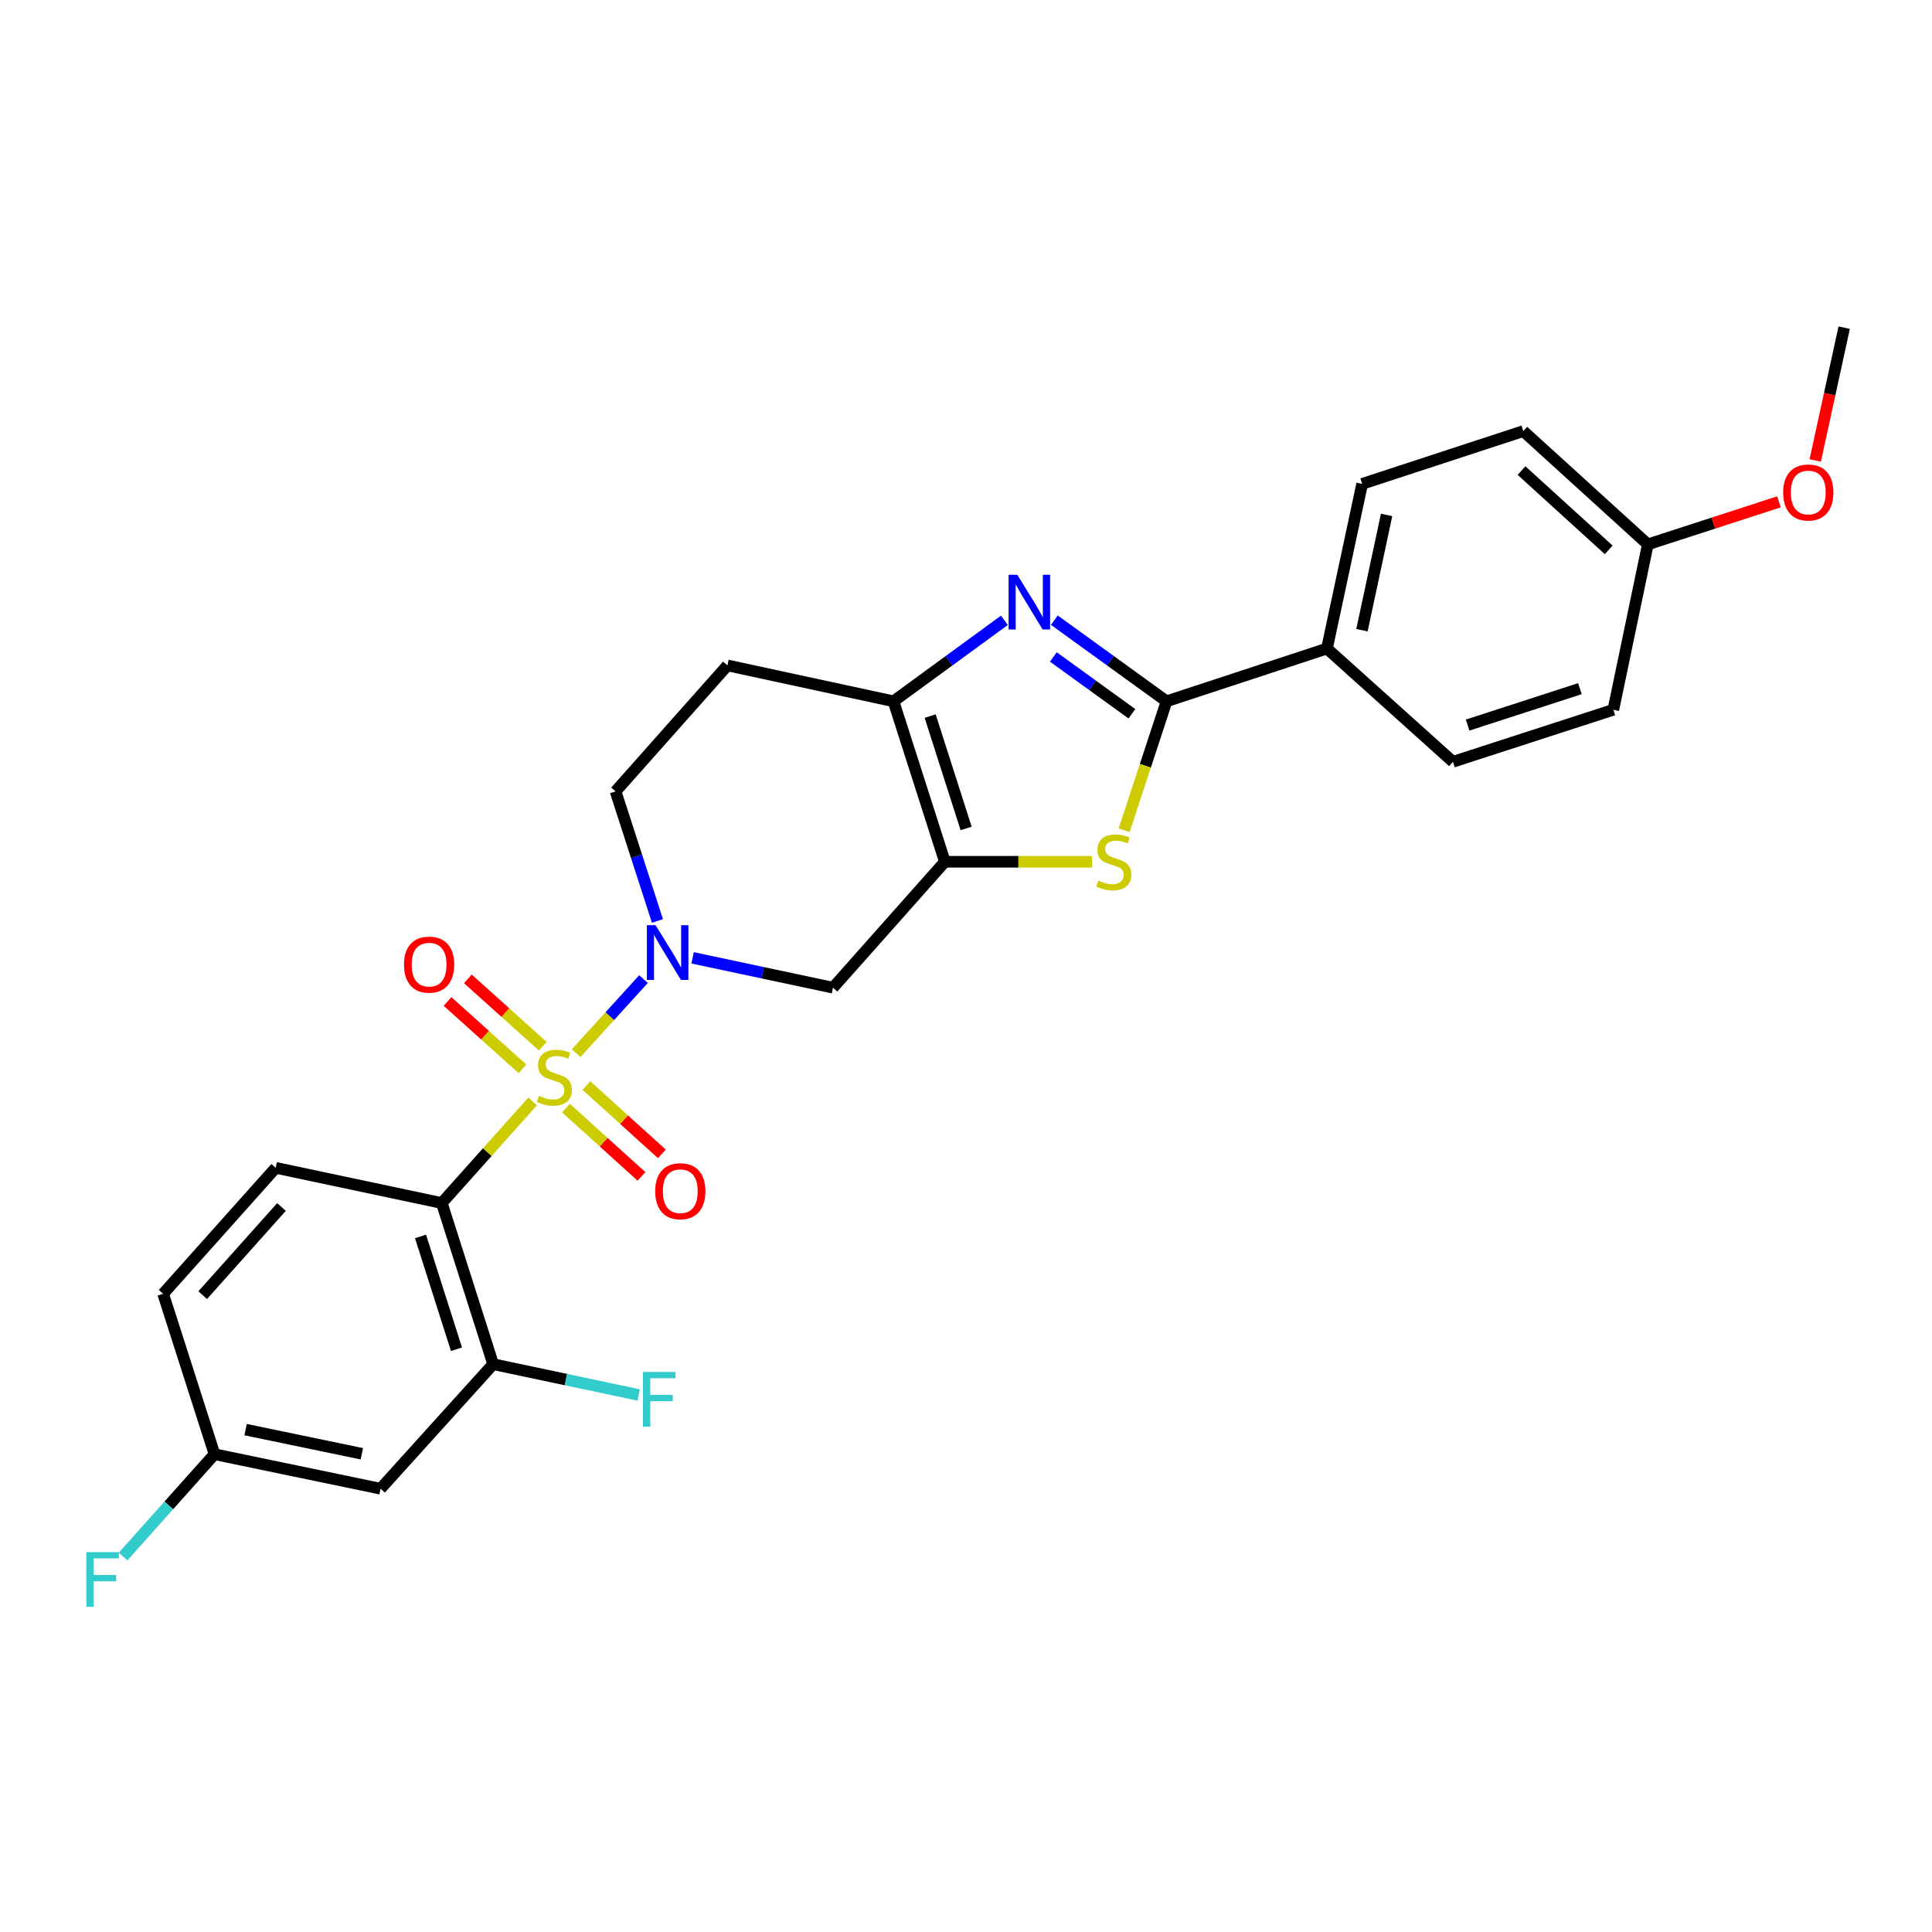 <?xml version='1.0' encoding='iso-8859-1'?>
<svg version='1.1' baseProfile='full'
              xmlns='http://www.w3.org/2000/svg'
                      xmlns:rdkit='http://www.rdkit.org/xml'
                      xmlns:xlink='http://www.w3.org/1999/xlink'
                  xml:space='preserve'
width='1000px' height='1000px' viewBox='0 0 1000 1000'>
<!-- END OF HEADER -->
<rect style='opacity:1.0;fill:#FFFFFF;stroke:none' width='1000' height='1000' x='0' y='0'> </rect>
<path class='bond-0' d='M 298.21,545.118 L 315.641,525.948' style='fill:none;fill-rule:evenodd;stroke:#CCCC00;stroke-width:6px;stroke-linecap:butt;stroke-linejoin:miter;stroke-opacity:1' />
<path class='bond-0' d='M 315.641,525.948 L 333.072,506.778' style='fill:none;fill-rule:evenodd;stroke:#0000FF;stroke-width:6px;stroke-linecap:butt;stroke-linejoin:miter;stroke-opacity:1' />
<path class='bond-1' d='M 275.685,570.098 L 252.174,596.391' style='fill:none;fill-rule:evenodd;stroke:#CCCC00;stroke-width:6px;stroke-linecap:butt;stroke-linejoin:miter;stroke-opacity:1' />
<path class='bond-1' d='M 252.174,596.391 L 228.663,622.684' style='fill:none;fill-rule:evenodd;stroke:#000000;stroke-width:6px;stroke-linecap:butt;stroke-linejoin:miter;stroke-opacity:1' />
<path class='bond-9' d='M 280.95,541.528 L 261.555,524.095' style='fill:none;fill-rule:evenodd;stroke:#CCCC00;stroke-width:6px;stroke-linecap:butt;stroke-linejoin:miter;stroke-opacity:1' />
<path class='bond-9' d='M 261.555,524.095 L 242.159,506.663' style='fill:none;fill-rule:evenodd;stroke:#FF0000;stroke-width:6px;stroke-linecap:butt;stroke-linejoin:miter;stroke-opacity:1' />
<path class='bond-9' d='M 270.432,553.23 L 251.037,535.798' style='fill:none;fill-rule:evenodd;stroke:#CCCC00;stroke-width:6px;stroke-linecap:butt;stroke-linejoin:miter;stroke-opacity:1' />
<path class='bond-9' d='M 251.037,535.798 L 231.641,518.366' style='fill:none;fill-rule:evenodd;stroke:#FF0000;stroke-width:6px;stroke-linecap:butt;stroke-linejoin:miter;stroke-opacity:1' />
<path class='bond-10' d='M 292.949,573.54 L 312.486,591.224' style='fill:none;fill-rule:evenodd;stroke:#CCCC00;stroke-width:6px;stroke-linecap:butt;stroke-linejoin:miter;stroke-opacity:1' />
<path class='bond-10' d='M 312.486,591.224 L 332.022,608.907' style='fill:none;fill-rule:evenodd;stroke:#FF0000;stroke-width:6px;stroke-linecap:butt;stroke-linejoin:miter;stroke-opacity:1' />
<path class='bond-10' d='M 303.508,561.874 L 323.045,579.558' style='fill:none;fill-rule:evenodd;stroke:#CCCC00;stroke-width:6px;stroke-linecap:butt;stroke-linejoin:miter;stroke-opacity:1' />
<path class='bond-10' d='M 323.045,579.558 L 342.581,597.242' style='fill:none;fill-rule:evenodd;stroke:#FF0000;stroke-width:6px;stroke-linecap:butt;stroke-linejoin:miter;stroke-opacity:1' />
<path class='bond-7' d='M 358.499,495.78 L 394.829,503.505' style='fill:none;fill-rule:evenodd;stroke:#0000FF;stroke-width:6px;stroke-linecap:butt;stroke-linejoin:miter;stroke-opacity:1' />
<path class='bond-7' d='M 394.829,503.505 L 431.159,511.231' style='fill:none;fill-rule:evenodd;stroke:#000000;stroke-width:6px;stroke-linecap:butt;stroke-linejoin:miter;stroke-opacity:1' />
<path class='bond-15' d='M 340.287,476.679 L 329.45,443.15' style='fill:none;fill-rule:evenodd;stroke:#0000FF;stroke-width:6px;stroke-linecap:butt;stroke-linejoin:miter;stroke-opacity:1' />
<path class='bond-15' d='M 329.45,443.15 L 318.613,409.62' style='fill:none;fill-rule:evenodd;stroke:#000000;stroke-width:6px;stroke-linecap:butt;stroke-linejoin:miter;stroke-opacity:1' />
<path class='bond-8' d='M 228.663,622.684 L 255.255,706.095' style='fill:none;fill-rule:evenodd;stroke:#000000;stroke-width:6px;stroke-linecap:butt;stroke-linejoin:miter;stroke-opacity:1' />
<path class='bond-8' d='M 217.661,639.975 L 236.275,698.363' style='fill:none;fill-rule:evenodd;stroke:#000000;stroke-width:6px;stroke-linecap:butt;stroke-linejoin:miter;stroke-opacity:1' />
<path class='bond-11' d='M 228.663,622.684 L 142.709,604.467' style='fill:none;fill-rule:evenodd;stroke:#000000;stroke-width:6px;stroke-linecap:butt;stroke-linejoin:miter;stroke-opacity:1' />
<path class='bond-2' d='M 489.063,446.046 L 431.159,511.231' style='fill:none;fill-rule:evenodd;stroke:#000000;stroke-width:6px;stroke-linecap:butt;stroke-linejoin:miter;stroke-opacity:1' />
<path class='bond-5' d='M 489.063,446.046 L 527.146,446.046' style='fill:none;fill-rule:evenodd;stroke:#000000;stroke-width:6px;stroke-linecap:butt;stroke-linejoin:miter;stroke-opacity:1' />
<path class='bond-5' d='M 527.146,446.046 L 565.229,446.046' style='fill:none;fill-rule:evenodd;stroke:#CCCC00;stroke-width:6px;stroke-linecap:butt;stroke-linejoin:miter;stroke-opacity:1' />
<path class='bond-28' d='M 489.063,446.046 L 462.471,362.993' style='fill:none;fill-rule:evenodd;stroke:#000000;stroke-width:6px;stroke-linecap:butt;stroke-linejoin:miter;stroke-opacity:1' />
<path class='bond-28' d='M 500.059,428.79 L 481.445,370.653' style='fill:none;fill-rule:evenodd;stroke:#000000;stroke-width:6px;stroke-linecap:butt;stroke-linejoin:miter;stroke-opacity:1' />
<path class='bond-3' d='M 519.871,321.078 L 491.171,342.035' style='fill:none;fill-rule:evenodd;stroke:#0000FF;stroke-width:6px;stroke-linecap:butt;stroke-linejoin:miter;stroke-opacity:1' />
<path class='bond-3' d='M 491.171,342.035 L 462.471,362.993' style='fill:none;fill-rule:evenodd;stroke:#000000;stroke-width:6px;stroke-linecap:butt;stroke-linejoin:miter;stroke-opacity:1' />
<path class='bond-29' d='M 545.718,320.995 L 574.761,341.994' style='fill:none;fill-rule:evenodd;stroke:#0000FF;stroke-width:6px;stroke-linecap:butt;stroke-linejoin:miter;stroke-opacity:1' />
<path class='bond-29' d='M 574.761,341.994 L 603.803,362.993' style='fill:none;fill-rule:evenodd;stroke:#000000;stroke-width:6px;stroke-linecap:butt;stroke-linejoin:miter;stroke-opacity:1' />
<path class='bond-29' d='M 545.212,340.046 L 565.541,354.745' style='fill:none;fill-rule:evenodd;stroke:#0000FF;stroke-width:6px;stroke-linecap:butt;stroke-linejoin:miter;stroke-opacity:1' />
<path class='bond-29' d='M 565.541,354.745 L 585.871,369.444' style='fill:none;fill-rule:evenodd;stroke:#000000;stroke-width:6px;stroke-linecap:butt;stroke-linejoin:miter;stroke-opacity:1' />
<path class='bond-4' d='M 603.803,362.993 L 592.83,396.366' style='fill:none;fill-rule:evenodd;stroke:#000000;stroke-width:6px;stroke-linecap:butt;stroke-linejoin:miter;stroke-opacity:1' />
<path class='bond-4' d='M 592.83,396.366 L 581.856,429.74' style='fill:none;fill-rule:evenodd;stroke:#CCCC00;stroke-width:6px;stroke-linecap:butt;stroke-linejoin:miter;stroke-opacity:1' />
<path class='bond-13' d='M 603.803,362.993 L 686.829,335.685' style='fill:none;fill-rule:evenodd;stroke:#000000;stroke-width:6px;stroke-linecap:butt;stroke-linejoin:miter;stroke-opacity:1' />
<path class='bond-6' d='M 462.471,362.993 L 376.525,344.417' style='fill:none;fill-rule:evenodd;stroke:#000000;stroke-width:6px;stroke-linecap:butt;stroke-linejoin:miter;stroke-opacity:1' />
<path class='bond-14' d='M 255.255,706.095 L 196.976,770.555' style='fill:none;fill-rule:evenodd;stroke:#000000;stroke-width:6px;stroke-linecap:butt;stroke-linejoin:miter;stroke-opacity:1' />
<path class='bond-19' d='M 255.255,706.095 L 292.92,714.067' style='fill:none;fill-rule:evenodd;stroke:#000000;stroke-width:6px;stroke-linecap:butt;stroke-linejoin:miter;stroke-opacity:1' />
<path class='bond-19' d='M 292.92,714.067 L 330.585,722.039' style='fill:none;fill-rule:evenodd;stroke:#33CCCC;stroke-width:6px;stroke-linecap:butt;stroke-linejoin:miter;stroke-opacity:1' />
<path class='bond-20' d='M 142.709,604.467 L 84.438,669.67' style='fill:none;fill-rule:evenodd;stroke:#000000;stroke-width:6px;stroke-linecap:butt;stroke-linejoin:miter;stroke-opacity:1' />
<path class='bond-20' d='M 145.7,624.732 L 104.911,670.374' style='fill:none;fill-rule:evenodd;stroke:#000000;stroke-width:6px;stroke-linecap:butt;stroke-linejoin:miter;stroke-opacity:1' />
<path class='bond-12' d='M 376.525,344.417 L 318.613,409.62' style='fill:none;fill-rule:evenodd;stroke:#000000;stroke-width:6px;stroke-linecap:butt;stroke-linejoin:miter;stroke-opacity:1' />
<path class='bond-16' d='M 686.829,335.685 L 705.047,250.455' style='fill:none;fill-rule:evenodd;stroke:#000000;stroke-width:6px;stroke-linecap:butt;stroke-linejoin:miter;stroke-opacity:1' />
<path class='bond-16' d='M 704.949,326.189 L 717.701,266.529' style='fill:none;fill-rule:evenodd;stroke:#000000;stroke-width:6px;stroke-linecap:butt;stroke-linejoin:miter;stroke-opacity:1' />
<path class='bond-17' d='M 686.829,335.685 L 752.041,394.305' style='fill:none;fill-rule:evenodd;stroke:#000000;stroke-width:6px;stroke-linecap:butt;stroke-linejoin:miter;stroke-opacity:1' />
<path class='bond-27' d='M 196.976,770.555 L 111.029,752.696' style='fill:none;fill-rule:evenodd;stroke:#000000;stroke-width:6px;stroke-linecap:butt;stroke-linejoin:miter;stroke-opacity:1' />
<path class='bond-27' d='M 187.285,752.47 L 127.123,739.969' style='fill:none;fill-rule:evenodd;stroke:#000000;stroke-width:6px;stroke-linecap:butt;stroke-linejoin:miter;stroke-opacity:1' />
<path class='bond-22' d='M 705.047,250.455 L 788.458,223.138' style='fill:none;fill-rule:evenodd;stroke:#000000;stroke-width:6px;stroke-linecap:butt;stroke-linejoin:miter;stroke-opacity:1' />
<path class='bond-23' d='M 752.041,394.305 L 835.058,367.381' style='fill:none;fill-rule:evenodd;stroke:#000000;stroke-width:6px;stroke-linecap:butt;stroke-linejoin:miter;stroke-opacity:1' />
<path class='bond-23' d='M 759.639,375.299 L 817.752,356.452' style='fill:none;fill-rule:evenodd;stroke:#000000;stroke-width:6px;stroke-linecap:butt;stroke-linejoin:miter;stroke-opacity:1' />
<path class='bond-18' d='M 111.029,752.696 L 84.438,669.67' style='fill:none;fill-rule:evenodd;stroke:#000000;stroke-width:6px;stroke-linecap:butt;stroke-linejoin:miter;stroke-opacity:1' />
<path class='bond-24' d='M 111.029,752.696 L 87.366,779.185' style='fill:none;fill-rule:evenodd;stroke:#000000;stroke-width:6px;stroke-linecap:butt;stroke-linejoin:miter;stroke-opacity:1' />
<path class='bond-24' d='M 87.366,779.185 L 63.702,805.673' style='fill:none;fill-rule:evenodd;stroke:#33CCCC;stroke-width:6px;stroke-linecap:butt;stroke-linejoin:miter;stroke-opacity:1' />
<path class='bond-21' d='M 852.917,281.767 L 835.058,367.381' style='fill:none;fill-rule:evenodd;stroke:#000000;stroke-width:6px;stroke-linecap:butt;stroke-linejoin:miter;stroke-opacity:1' />
<path class='bond-25' d='M 852.917,281.767 L 886.848,270.759' style='fill:none;fill-rule:evenodd;stroke:#000000;stroke-width:6px;stroke-linecap:butt;stroke-linejoin:miter;stroke-opacity:1' />
<path class='bond-25' d='M 886.848,270.759 L 920.778,259.752' style='fill:none;fill-rule:evenodd;stroke:#FF0000;stroke-width:6px;stroke-linecap:butt;stroke-linejoin:miter;stroke-opacity:1' />
<path class='bond-30' d='M 852.917,281.767 L 788.458,223.138' style='fill:none;fill-rule:evenodd;stroke:#000000;stroke-width:6px;stroke-linecap:butt;stroke-linejoin:miter;stroke-opacity:1' />
<path class='bond-30' d='M 832.661,284.613 L 787.539,243.573' style='fill:none;fill-rule:evenodd;stroke:#000000;stroke-width:6px;stroke-linecap:butt;stroke-linejoin:miter;stroke-opacity:1' />
<path class='bond-26' d='M 939.559,238.325 L 947.052,203.961' style='fill:none;fill-rule:evenodd;stroke:#FF0000;stroke-width:6px;stroke-linecap:butt;stroke-linejoin:miter;stroke-opacity:1' />
<path class='bond-26' d='M 947.052,203.961 L 954.545,169.597' style='fill:none;fill-rule:evenodd;stroke:#000000;stroke-width:6px;stroke-linecap:butt;stroke-linejoin:miter;stroke-opacity:1' />
<path  class='atom-0' d='M 278.951 567.219
Q 279.271 567.339, 280.591 567.899
Q 281.911 568.459, 283.351 568.819
Q 284.831 569.139, 286.271 569.139
Q 288.951 569.139, 290.511 567.859
Q 292.071 566.539, 292.071 564.259
Q 292.071 562.699, 291.271 561.739
Q 290.511 560.779, 289.311 560.259
Q 288.111 559.739, 286.111 559.139
Q 283.591 558.379, 282.071 557.659
Q 280.591 556.939, 279.511 555.419
Q 278.471 553.899, 278.471 551.339
Q 278.471 547.779, 280.871 545.579
Q 283.311 543.379, 288.111 543.379
Q 291.391 543.379, 295.111 544.939
L 294.191 548.019
Q 290.791 546.619, 288.231 546.619
Q 285.471 546.619, 283.951 547.779
Q 282.431 548.899, 282.471 550.859
Q 282.471 552.379, 283.231 553.299
Q 284.031 554.219, 285.151 554.739
Q 286.311 555.259, 288.231 555.859
Q 290.791 556.659, 292.311 557.459
Q 293.831 558.259, 294.911 559.899
Q 296.031 561.499, 296.031 564.259
Q 296.031 568.179, 293.391 570.299
Q 290.791 572.379, 286.431 572.379
Q 283.911 572.379, 281.991 571.819
Q 280.111 571.299, 277.871 570.379
L 278.951 567.219
' fill='#CCCC00'/>
<path  class='atom-1' d='M 339.312 478.871
L 348.592 493.871
Q 349.512 495.351, 350.992 498.031
Q 352.472 500.711, 352.552 500.871
L 352.552 478.871
L 356.312 478.871
L 356.312 507.191
L 352.432 507.191
L 342.472 490.791
Q 341.312 488.871, 340.072 486.671
Q 338.872 484.471, 338.512 483.791
L 338.512 507.191
L 334.832 507.191
L 334.832 478.871
L 339.312 478.871
' fill='#0000FF'/>
<path  class='atom-4' d='M 526.527 297.486
L 535.807 312.486
Q 536.727 313.966, 538.207 316.646
Q 539.687 319.326, 539.767 319.486
L 539.767 297.486
L 543.527 297.486
L 543.527 325.806
L 539.647 325.806
L 529.687 309.406
Q 528.527 307.486, 527.287 305.286
Q 526.087 303.086, 525.727 302.406
L 525.727 325.806
L 522.047 325.806
L 522.047 297.486
L 526.527 297.486
' fill='#0000FF'/>
<path  class='atom-6' d='M 568.495 455.766
Q 568.815 455.886, 570.135 456.446
Q 571.455 457.006, 572.895 457.366
Q 574.375 457.686, 575.815 457.686
Q 578.495 457.686, 580.055 456.406
Q 581.615 455.086, 581.615 452.806
Q 581.615 451.246, 580.815 450.286
Q 580.055 449.326, 578.855 448.806
Q 577.655 448.286, 575.655 447.686
Q 573.135 446.926, 571.615 446.206
Q 570.135 445.486, 569.055 443.966
Q 568.015 442.446, 568.015 439.886
Q 568.015 436.326, 570.415 434.126
Q 572.855 431.926, 577.655 431.926
Q 580.935 431.926, 584.655 433.486
L 583.735 436.566
Q 580.335 435.166, 577.775 435.166
Q 575.015 435.166, 573.495 436.326
Q 571.975 437.446, 572.015 439.406
Q 572.015 440.926, 572.775 441.846
Q 573.575 442.766, 574.695 443.286
Q 575.855 443.806, 577.775 444.406
Q 580.335 445.206, 581.855 446.006
Q 583.375 446.806, 584.455 448.446
Q 585.575 450.046, 585.575 452.806
Q 585.575 456.726, 582.935 458.846
Q 580.335 460.926, 575.975 460.926
Q 573.455 460.926, 571.535 460.366
Q 569.655 459.846, 567.415 458.926
L 568.495 455.766
' fill='#CCCC00'/>
<path  class='atom-10' d='M 209.098 499.291
Q 209.098 492.491, 212.458 488.691
Q 215.818 484.891, 222.098 484.891
Q 228.378 484.891, 231.738 488.691
Q 235.098 492.491, 235.098 499.291
Q 235.098 506.171, 231.698 510.091
Q 228.298 513.971, 222.098 513.971
Q 215.858 513.971, 212.458 510.091
Q 209.098 506.211, 209.098 499.291
M 222.098 510.771
Q 226.418 510.771, 228.738 507.891
Q 231.098 504.971, 231.098 499.291
Q 231.098 493.731, 228.738 490.931
Q 226.418 488.091, 222.098 488.091
Q 217.778 488.091, 215.418 490.891
Q 213.098 493.691, 213.098 499.291
Q 213.098 505.011, 215.418 507.891
Q 217.778 510.771, 222.098 510.771
' fill='#FF0000'/>
<path  class='atom-11' d='M 339.119 616.567
Q 339.119 609.767, 342.479 605.967
Q 345.839 602.167, 352.119 602.167
Q 358.399 602.167, 361.759 605.967
Q 365.119 609.767, 365.119 616.567
Q 365.119 623.447, 361.719 627.367
Q 358.319 631.247, 352.119 631.247
Q 345.879 631.247, 342.479 627.367
Q 339.119 623.487, 339.119 616.567
M 352.119 628.047
Q 356.439 628.047, 358.759 625.167
Q 361.119 622.247, 361.119 616.567
Q 361.119 611.007, 358.759 608.207
Q 356.439 605.367, 352.119 605.367
Q 347.799 605.367, 345.439 608.167
Q 343.119 610.967, 343.119 616.567
Q 343.119 622.287, 345.439 625.167
Q 347.799 628.047, 352.119 628.047
' fill='#FF0000'/>
<path  class='atom-20' d='M 332.781 710.126
L 349.621 710.126
L 349.621 713.366
L 336.581 713.366
L 336.581 721.966
L 348.181 721.966
L 348.181 725.246
L 336.581 725.246
L 336.581 738.446
L 332.781 738.446
L 332.781 710.126
' fill='#33CCCC'/>
<path  class='atom-25' d='M 44.689 803.371
L 61.529 803.371
L 61.529 806.611
L 48.489 806.611
L 48.489 815.211
L 60.089 815.211
L 60.089 818.491
L 48.489 818.491
L 48.489 831.691
L 44.689 831.691
L 44.689 803.371
' fill='#33CCCC'/>
<path  class='atom-26' d='M 922.961 254.906
Q 922.961 248.106, 926.321 244.306
Q 929.681 240.506, 935.961 240.506
Q 942.241 240.506, 945.601 244.306
Q 948.961 248.106, 948.961 254.906
Q 948.961 261.786, 945.561 265.706
Q 942.161 269.586, 935.961 269.586
Q 929.721 269.586, 926.321 265.706
Q 922.961 261.826, 922.961 254.906
M 935.961 266.386
Q 940.281 266.386, 942.601 263.506
Q 944.961 260.586, 944.961 254.906
Q 944.961 249.346, 942.601 246.546
Q 940.281 243.706, 935.961 243.706
Q 931.641 243.706, 929.281 246.506
Q 926.961 249.306, 926.961 254.906
Q 926.961 260.626, 929.281 263.506
Q 931.641 266.386, 935.961 266.386
' fill='#FF0000'/>
</svg>

